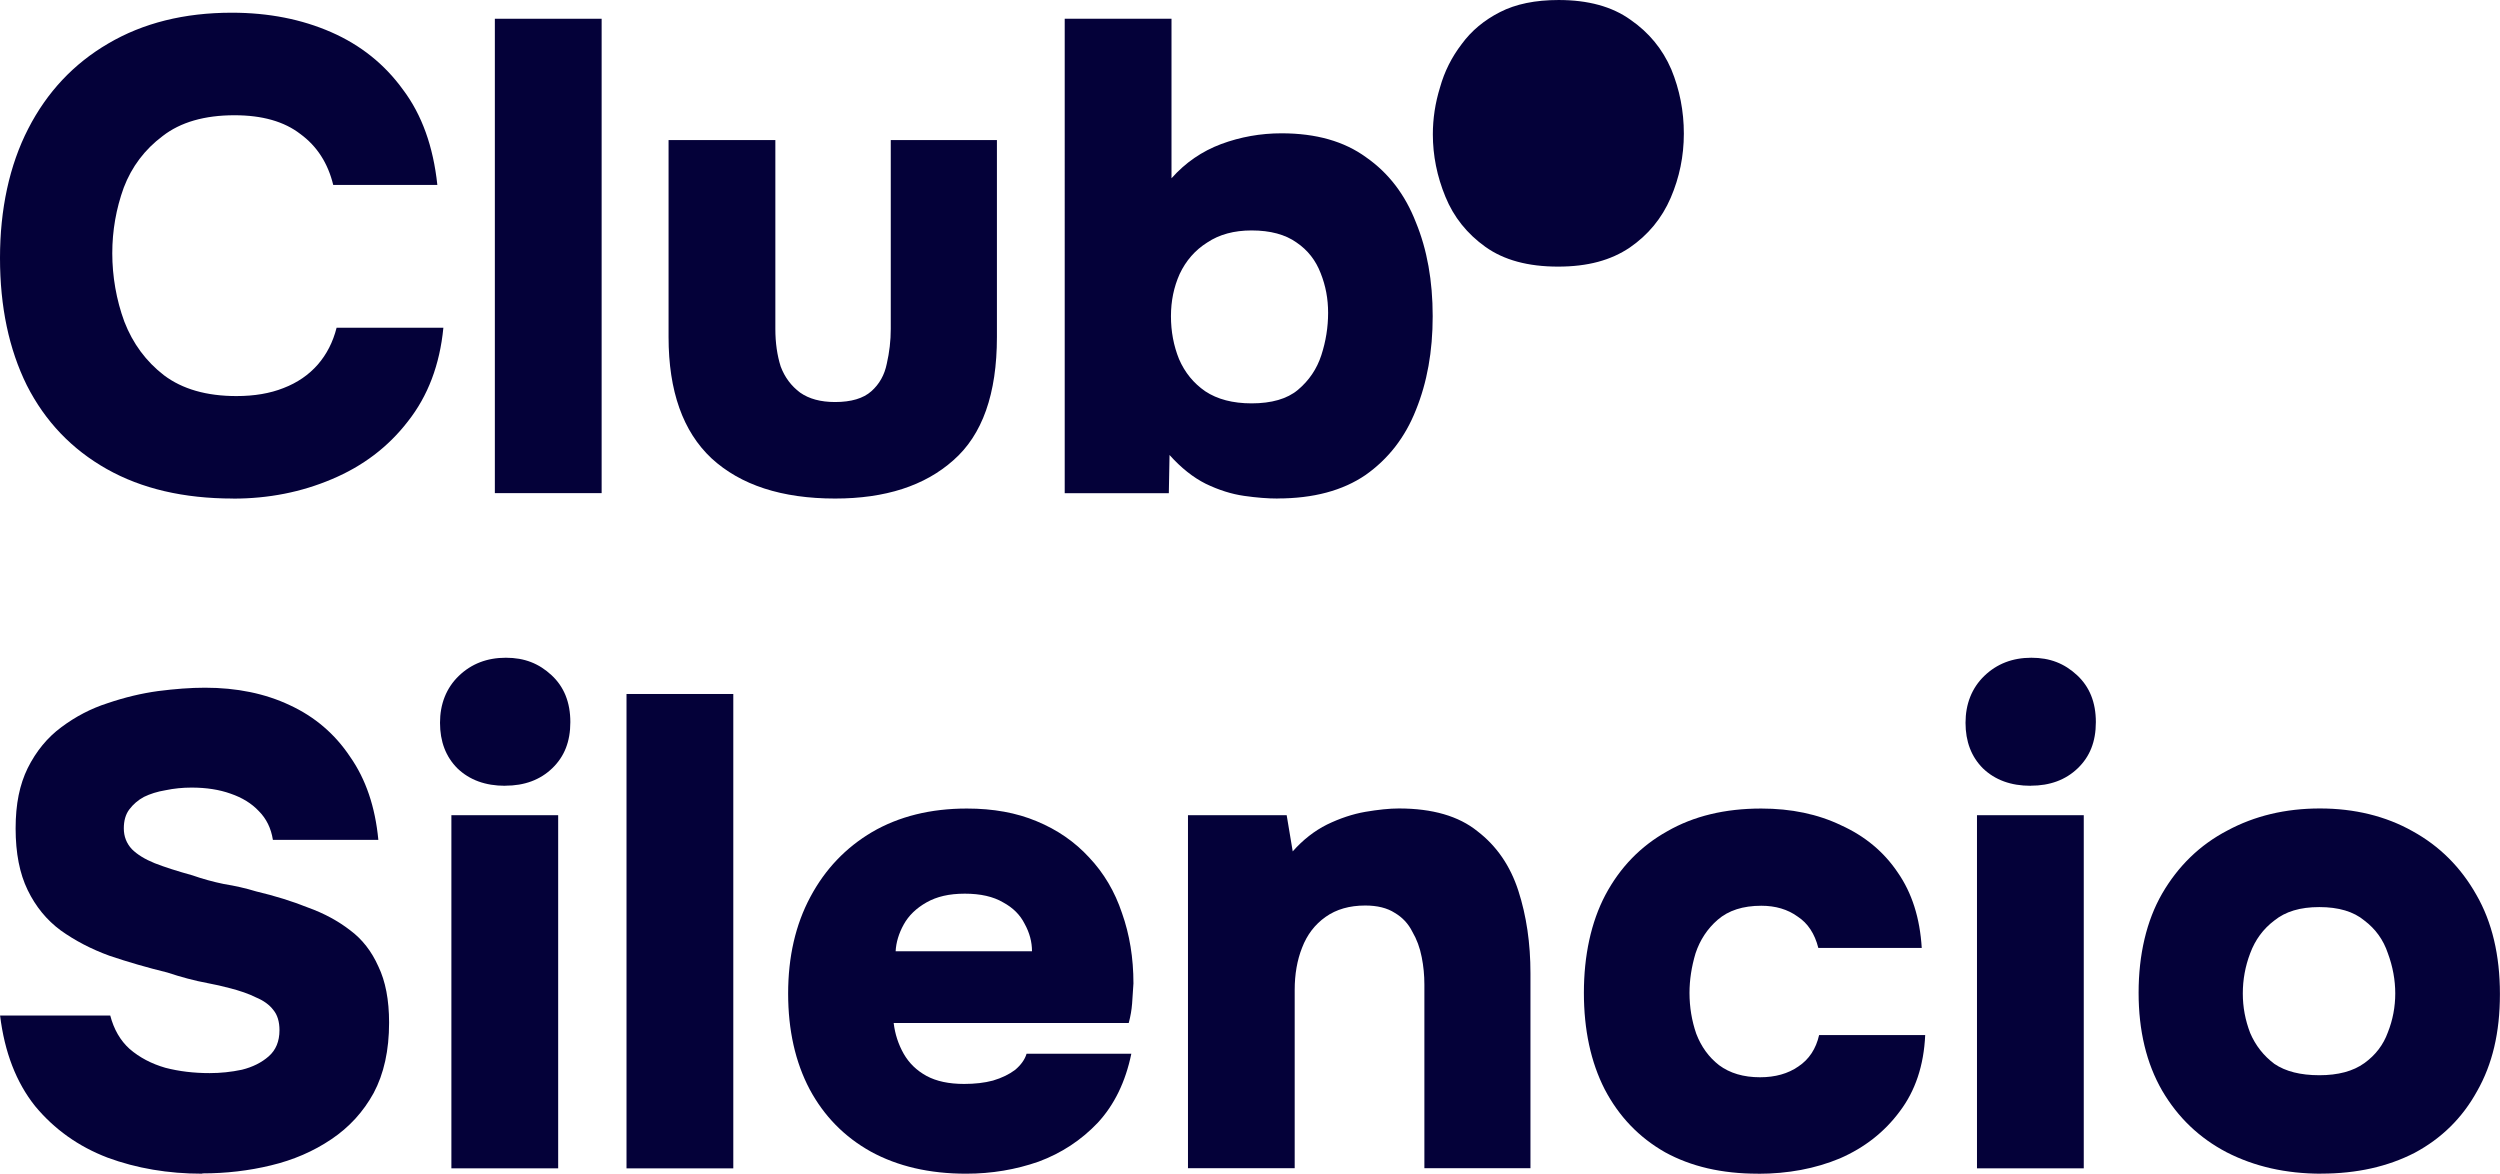<?xml version="1.0" encoding="UTF-8"?><svg id="Livello_2" xmlns="http://www.w3.org/2000/svg" viewBox="0 0 318.63 149.59"><defs><style>.cls-1{fill:#040139;}</style></defs><g id="Livello_1-2"><path class="cls-1" d="M29.7,63.54c-6.28,0-11.64-1.25-16.09-3.76-4.45-2.51-7.85-6.06-10.19-10.67-2.28-4.61-3.42-10.02-3.42-16.23s1.2-11.81,3.6-16.48c2.4-4.67,5.79-8.28,10.19-10.85,4.45-2.62,9.7-3.93,15.75-3.93,4.68,0,8.9.83,12.67,2.48,3.77,1.65,6.82,4.1,9.16,7.34,2.4,3.19,3.85,7.23,4.37,12.13h-13.27c-.68-2.79-2.08-4.95-4.19-6.49-2.05-1.59-4.85-2.39-8.39-2.39-3.82,0-6.88.88-9.16,2.65-2.28,1.71-3.94,3.9-4.96,6.58-.97,2.68-1.46,5.47-1.46,8.37s.51,5.92,1.54,8.71c1.08,2.79,2.77,5.07,5.05,6.83,2.34,1.76,5.42,2.65,9.24,2.65,2.28,0,4.28-.34,5.99-1.02,1.77-.68,3.22-1.68,4.37-2.99,1.14-1.31,1.94-2.88,2.4-4.7h13.61c-.46,4.73-1.97,8.71-4.54,11.96-2.51,3.25-5.74,5.69-9.67,7.34-3.88,1.65-8.07,2.48-12.58,2.48Z"/><path class="cls-1" d="M63.07,62.85V2.39h13.61v60.46h-13.61Z"/><path class="cls-1" d="M106.44,63.54c-6.79,0-12.04-1.71-15.75-5.12-3.65-3.42-5.48-8.57-5.48-15.46v-25.11h13.61v24.08c0,1.76.23,3.36.68,4.78.51,1.37,1.34,2.48,2.48,3.33,1.14.8,2.62,1.2,4.45,1.2,2.05,0,3.6-.46,4.62-1.37,1.03-.91,1.68-2.08,1.97-3.5.34-1.48.51-2.96.51-4.44v-24.08h13.53v25.11c0,7.23-1.85,12.47-5.56,15.71-3.65,3.25-8.67,4.87-15.07,4.87Z"/><path class="cls-1" d="M162.84,63.54c-1.26,0-2.68-.11-4.28-.34-1.6-.23-3.22-.74-4.88-1.54-1.6-.8-3.14-2.02-4.62-3.67l-.09,4.87h-13.27V2.39h13.61v20.33c1.77-1.99,3.88-3.44,6.33-4.36,2.45-.91,5.02-1.37,7.7-1.37,4.39,0,7.99,1.02,10.79,3.07,2.85,1.99,4.96,4.75,6.33,8.28,1.43,3.47,2.14,7.46,2.14,11.96s-.71,8.43-2.14,11.96c-1.37,3.47-3.51,6.23-6.42,8.28-2.91,1.99-6.65,2.99-11.21,2.99ZM159.5,51.41c2.57,0,4.54-.57,5.91-1.71,1.43-1.2,2.43-2.68,3-4.44.57-1.76.86-3.56.86-5.38s-.31-3.44-.94-5.04c-.63-1.65-1.65-2.96-3.08-3.93-1.43-1.02-3.34-1.54-5.74-1.54-2.22,0-4.11.51-5.65,1.54-1.54.97-2.71,2.31-3.51,4.01-.74,1.65-1.11,3.44-1.11,5.38s.34,3.76,1.03,5.47c.74,1.71,1.85,3.07,3.34,4.1,1.54,1.02,3.51,1.54,5.91,1.54Z"/><path class="cls-1" d="M25.77,149.59c-4.34,0-8.36-.68-12.07-2.05-3.71-1.42-6.79-3.62-9.24-6.58-2.4-3.02-3.88-6.86-4.45-11.53h14.04c.46,1.76,1.28,3.19,2.48,4.27,1.26,1.08,2.77,1.88,4.54,2.39,1.77.46,3.65.68,5.65.68,1.37,0,2.74-.14,4.11-.43,1.37-.34,2.51-.91,3.42-1.71.91-.8,1.37-1.91,1.37-3.33,0-1.08-.26-1.94-.77-2.56-.51-.68-1.26-1.22-2.23-1.62-.91-.46-2.05-.85-3.42-1.2-.86-.23-1.74-.43-2.65-.6-.91-.17-1.8-.37-2.65-.6-.86-.23-1.71-.48-2.57-.77-2.57-.63-5.02-1.34-7.36-2.13-2.34-.85-4.42-1.94-6.25-3.25-1.77-1.31-3.17-3.02-4.19-5.12-1.03-2.11-1.54-4.73-1.54-7.86s.51-5.58,1.54-7.69c1.08-2.16,2.51-3.9,4.28-5.21,1.83-1.37,3.79-2.39,5.91-3.07,2.17-.74,4.31-1.25,6.42-1.54,2.17-.28,4.17-.43,5.99-.43,4.05,0,7.65.74,10.79,2.22,3.2,1.48,5.76,3.67,7.7,6.58,2,2.85,3.2,6.38,3.6,10.59h-13.44c-.23-1.48-.83-2.7-1.8-3.67-.91-.97-2.11-1.71-3.6-2.22-1.43-.51-3.08-.77-4.96-.77-1.14,0-2.25.11-3.34.34-1.03.17-1.94.46-2.74.85-.74.4-1.37.94-1.88,1.62-.46.63-.68,1.42-.68,2.39,0,1.02.34,1.91,1.03,2.65.68.68,1.65,1.28,2.91,1.79,1.31.51,2.91,1.02,4.79,1.54,1.31.46,2.65.83,4.02,1.11,1.43.23,2.8.54,4.11.94,2.4.57,4.59,1.25,6.59,2.05,2.06.74,3.85,1.71,5.39,2.9,1.54,1.14,2.74,2.68,3.6,4.61.91,1.88,1.37,4.27,1.37,7.17,0,3.53-.66,6.52-1.97,8.97-1.31,2.39-3.11,4.36-5.39,5.89-2.28,1.54-4.85,2.65-7.7,3.33-2.8.68-5.71,1.02-8.73,1.02Z"/><path class="cls-1" d="M57.53,148.91v-45.01h13.61v45.01h-13.61ZM64.38,100.15c-2.51,0-4.54-.74-6.08-2.22-1.48-1.48-2.22-3.42-2.22-5.81s.8-4.44,2.4-5.98c1.6-1.54,3.6-2.31,5.99-2.31s4.22.74,5.82,2.22c1.6,1.48,2.4,3.47,2.4,5.98s-.77,4.41-2.31,5.89c-1.54,1.48-3.54,2.22-5.99,2.22Z"/><path class="cls-1" d="M79.85,148.91v-60.46h13.61v60.46h-13.61Z"/><path class="cls-1" d="M123.14,149.59c-4.68,0-8.73-.94-12.16-2.82-3.37-1.88-5.96-4.53-7.79-7.94-1.83-3.47-2.74-7.54-2.74-12.21s.94-8.77,2.83-12.3c1.88-3.53,4.51-6.29,7.88-8.28,3.42-1.99,7.45-2.99,12.07-2.99,3.37,0,6.33.54,8.9,1.62,2.62,1.08,4.85,2.62,6.68,4.61,1.88,1.99,3.28,4.36,4.19,7.09.97,2.73,1.46,5.72,1.46,8.97-.06.85-.12,1.71-.17,2.56-.06.8-.2,1.62-.43,2.48h-29.96c.17,1.42.6,2.73,1.28,3.93.69,1.2,1.65,2.13,2.91,2.82,1.26.68,2.85,1.02,4.79,1.02,1.37,0,2.6-.14,3.68-.43,1.14-.34,2.08-.8,2.83-1.37.74-.63,1.23-1.31,1.45-2.05h13.35c-.74,3.59-2.17,6.52-4.28,8.8-2.11,2.22-4.62,3.87-7.53,4.95-2.91,1.02-5.99,1.54-9.24,1.54ZM114.15,121.24h17.38c0-1.2-.31-2.36-.94-3.5-.57-1.14-1.48-2.05-2.74-2.73-1.25-.74-2.88-1.11-4.88-1.11s-3.57.37-4.88,1.11c-1.31.74-2.28,1.68-2.91,2.82-.63,1.14-.97,2.28-1.03,3.42Z"/><path class="cls-1" d="M151.41,148.91v-45.01h12.58l.77,4.61c1.31-1.48,2.77-2.62,4.37-3.42,1.65-.8,3.28-1.34,4.88-1.62,1.65-.28,3.08-.43,4.28-.43,4.28,0,7.62.97,10.01,2.9,2.45,1.88,4.19,4.41,5.22,7.6,1.03,3.19,1.54,6.69,1.54,10.5v24.85h-13.52v-23.4c0-1.2-.11-2.36-.34-3.5-.23-1.2-.63-2.28-1.2-3.25-.51-1.02-1.26-1.82-2.23-2.39-.97-.63-2.23-.94-3.77-.94-2,0-3.68.48-5.05,1.45-1.37.97-2.37,2.28-3,3.93-.63,1.59-.94,3.39-.94,5.38v22.72h-13.61Z"/><path class="cls-1" d="M224.03,149.59c-4.57,0-8.5-.91-11.81-2.73-3.31-1.88-5.88-4.55-7.7-8.03-1.77-3.47-2.65-7.57-2.65-12.3s.91-9,2.74-12.47c1.88-3.53,4.51-6.23,7.88-8.11,3.37-1.94,7.36-2.9,11.98-2.9,3.82,0,7.22.71,10.19,2.14,3.02,1.37,5.42,3.36,7.19,5.98,1.83,2.62,2.85,5.84,3.08,9.65h-13.18c-.46-1.82-1.34-3.16-2.65-4.01-1.26-.91-2.8-1.37-4.62-1.37-2.34,0-4.19.6-5.56,1.79-1.31,1.14-2.25,2.56-2.82,4.27-.51,1.71-.77,3.39-.77,5.04,0,1.82.29,3.56.86,5.21.63,1.65,1.6,2.99,2.91,4.01,1.37,1.02,3.11,1.54,5.22,1.54,1.94,0,3.57-.46,4.88-1.37,1.37-.91,2.25-2.25,2.65-4.01h13.52c-.17,3.87-1.26,7.12-3.25,9.74-1.94,2.62-4.48,4.61-7.62,5.98-3.14,1.31-6.62,1.96-10.44,1.96Z"/><path class="cls-1" d="M251.97,148.91v-45.01h13.61v45.01h-13.61ZM258.81,100.15c-2.51,0-4.54-.74-6.08-2.22-1.48-1.48-2.22-3.42-2.22-5.81s.8-4.44,2.4-5.98c1.6-1.54,3.6-2.31,5.99-2.31s4.22.74,5.82,2.22c1.6,1.48,2.4,3.47,2.4,5.98s-.77,4.41-2.31,5.89c-1.54,1.48-3.54,2.22-5.99,2.22Z"/><path class="cls-1" d="M295.86,149.59c-4.51,0-8.53-.91-12.07-2.73-3.48-1.82-6.22-4.44-8.22-7.86-2-3.47-3-7.63-3-12.47s1-9.17,3-12.64c2.05-3.53,4.82-6.21,8.3-8.03,3.48-1.88,7.42-2.82,11.81-2.82s8.39.97,11.81,2.9c3.42,1.88,6.14,4.58,8.13,8.11,2,3.47,3,7.69,3,12.64s-.97,8.97-2.91,12.38c-1.88,3.42-4.54,6.03-7.96,7.86-3.42,1.76-7.39,2.65-11.9,2.65ZM295.6,137.04c2.4,0,4.31-.51,5.74-1.54s2.42-2.33,3-3.93c.63-1.59.94-3.25.94-4.95s-.31-3.42-.94-5.12c-.57-1.71-1.57-3.1-3-4.18-1.37-1.14-3.28-1.71-5.74-1.71s-4.31.57-5.73,1.71c-1.43,1.08-2.45,2.48-3.08,4.18-.63,1.65-.94,3.36-.94,5.12s.31,3.39.94,5.04c.68,1.59,1.71,2.9,3.08,3.93,1.43.97,3.34,1.45,5.73,1.45Z"/><path class="cls-1" d="M189.33,31.47c2.35,1.68,5.43,2.51,9.24,2.51s6.74-.81,9.15-2.43c2.35-1.62,4.09-3.73,5.21-6.33,1.12-2.6,1.68-5.33,1.68-8.19s-.53-5.6-1.6-8.19c-1.12-2.6-2.85-4.7-5.21-6.33-2.35-1.68-5.4-2.51-9.15-2.51-2.97,0-5.46.51-7.47,1.54-2.02,1.03-3.64,2.38-4.87,4.06-1.29,1.68-2.21,3.52-2.77,5.52-.62,2-.92,4-.92,6,0,2.7.53,5.35,1.6,7.95,1.06,2.6,2.77,4.73,5.12,6.41Z"/></g></svg>